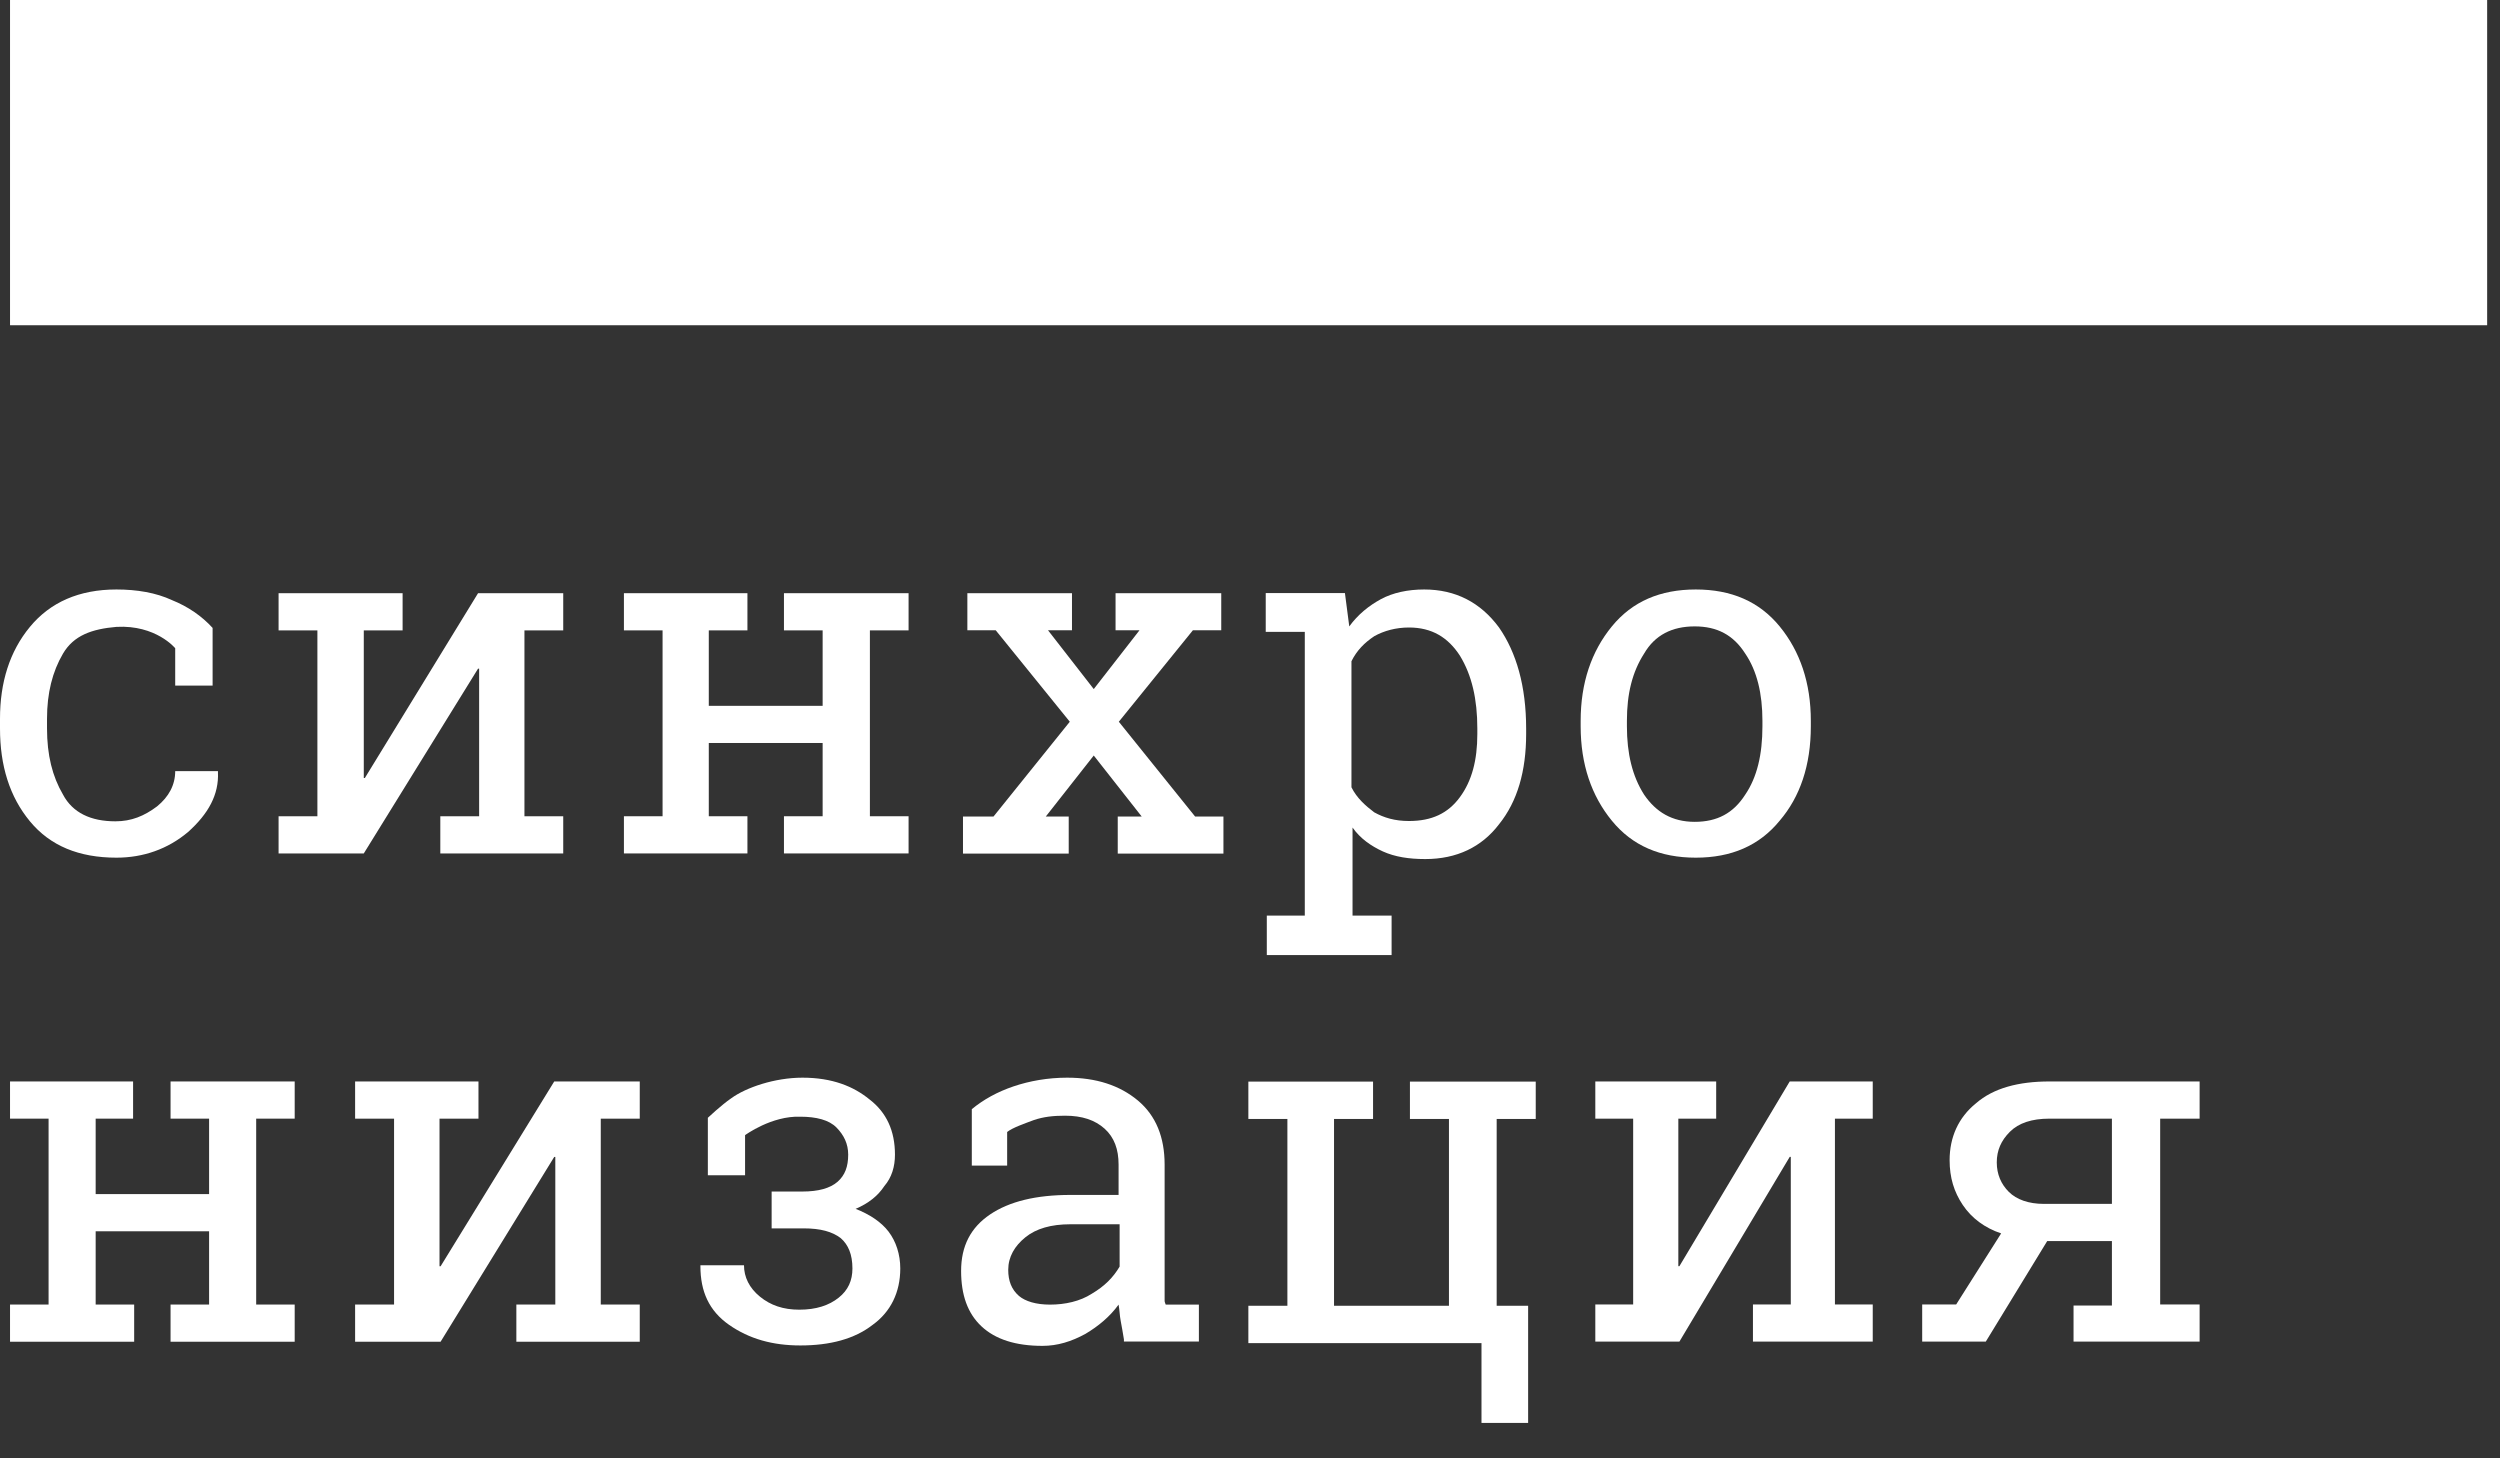 <?xml version="1.0" encoding="UTF-8"?> <svg xmlns="http://www.w3.org/2000/svg" width="72" height="42" viewBox="0 0 72 42" fill="none"><rect x="0" y="0" width="72" height="42" fill="#333333" stroke="none"/><path d="M0.289 32.217V31.146H3.833V32.217H2.755V34.39H6.022V32.217H4.912V31.146H6.022H7.378H8.487V32.217H7.378V37.571H8.487V38.642H4.912V37.571H6.022V35.461H2.755V37.571H3.864V38.642H0.289V37.571H1.399V32.217H0.289Z" fill="white"></path><path d="M13.78 31.146V32.217H12.658V36.469H12.689L15.962 31.146H17.302H18.425V32.217H17.302V37.571H18.425V38.642H14.871V37.571H15.993V33.319H15.962L12.689 38.642H10.227V37.571H11.349V32.217H10.227V31.146H12.689H13.78Z" fill="white"></path><path d="M23.111 34.316C23.57 34.316 23.907 34.222 24.122 34.035C24.336 33.847 24.428 33.597 24.428 33.254C24.428 32.942 24.305 32.692 24.091 32.473C23.877 32.255 23.509 32.161 23.05 32.161C22.223 32.13 21.458 32.692 21.458 32.692V33.847H20.386V32.192C20.386 32.192 20.784 31.818 21.06 31.63C21.488 31.318 22.315 31.037 23.111 31.037C23.968 31.037 24.581 31.287 25.04 31.662C25.53 32.036 25.775 32.567 25.775 33.254C25.775 33.597 25.683 33.91 25.469 34.159C25.285 34.44 25.009 34.659 24.642 34.815C25.04 34.971 25.377 35.19 25.591 35.471C25.805 35.752 25.928 36.126 25.928 36.532C25.928 37.219 25.652 37.781 25.132 38.156C24.611 38.562 23.907 38.749 23.05 38.749C22.254 38.749 21.58 38.562 20.998 38.156C20.417 37.75 20.172 37.188 20.172 36.47V36.439H21.427C21.427 36.782 21.58 37.094 21.887 37.344C22.193 37.594 22.56 37.719 23.019 37.719C23.509 37.719 23.877 37.594 24.152 37.375C24.428 37.157 24.55 36.876 24.55 36.532C24.55 36.126 24.428 35.845 24.213 35.658C23.968 35.471 23.632 35.377 23.142 35.377H22.223V34.316H23.111Z" fill="white"></path><path d="M32.369 38.574C32.338 38.386 32.307 38.198 32.276 38.042C32.245 37.886 32.245 37.729 32.215 37.573C31.968 37.917 31.628 38.198 31.258 38.417C30.857 38.636 30.456 38.761 30.024 38.761C29.253 38.761 28.667 38.574 28.266 38.198C27.865 37.823 27.68 37.291 27.68 36.603C27.68 35.884 27.957 35.353 28.513 34.977C29.068 34.602 29.839 34.414 30.826 34.414H32.215V33.539C32.215 33.101 32.091 32.757 31.814 32.507C31.536 32.257 31.166 32.132 30.672 32.132C30.333 32.132 30.055 32.163 29.777 32.257C29.531 32.35 29.16 32.476 29.006 32.601V33.57H27.988V31.944C28.328 31.663 28.729 31.444 29.191 31.287C29.654 31.131 30.178 31.037 30.734 31.037C31.567 31.037 32.245 31.256 32.77 31.694C33.294 32.132 33.541 32.757 33.541 33.539V37.135C33.541 37.229 33.541 37.323 33.541 37.417C33.541 37.51 33.541 37.479 33.572 37.573H34.528V38.636H32.369V38.574ZM30.24 37.573C30.672 37.573 31.104 37.479 31.443 37.26C31.814 37.041 32.06 36.791 32.245 36.478V35.259H30.826C30.271 35.259 29.839 35.384 29.531 35.634C29.222 35.884 29.037 36.197 29.037 36.572C29.037 36.885 29.13 37.135 29.346 37.323C29.531 37.479 29.839 37.573 30.24 37.573Z" fill="white"></path><path d="M43.104 31.15V37.606H44.01V40.98H42.667V38.682H35.953V37.606H37.077V32.226H35.953V31.15H38.42H39.544V32.226H38.42V37.606H41.73V32.226H40.606V31.15H41.73H43.104ZM44.229 31.15V32.226H43.104V31.15H44.229Z" fill="white"></path><path d="M49.426 31.146V32.217H48.336V36.466H48.367L51.544 31.146H52.846H53.935V32.217H52.846V37.568H53.935V38.638H50.485V37.568H51.575V33.318H51.544L48.367 38.638H45.945V37.568H47.035V32.217H45.945V31.146H48.336H49.426V31.146Z" fill="white"></path><path d="M59.686 37.599H60.823V35.742H58.96L57.191 38.638H55.359V37.568H56.338L57.633 35.522C57.16 35.364 56.781 35.081 56.528 34.703C56.275 34.326 56.149 33.916 56.149 33.413C56.149 32.752 56.402 32.185 56.907 31.776C57.412 31.335 58.139 31.146 59.023 31.146H62.213H63.349V32.217H62.213V37.568H63.349V38.638H59.718V37.599H59.686ZM57.507 33.476C57.507 33.822 57.633 34.105 57.854 34.326C58.075 34.546 58.423 34.672 58.865 34.672H60.823V32.217H59.023C58.517 32.217 58.139 32.343 57.886 32.594C57.633 32.846 57.507 33.13 57.507 33.476Z" fill="white"></path><path d="M71.63 0H0.289V9.367H71.63V0Z" fill="white"></path><path d="M3.323 23.654C3.785 23.654 4.154 23.501 4.523 23.224C4.862 22.947 5.046 22.608 5.046 22.208H6.277V22.239C6.308 22.885 6 23.439 5.416 23.962C4.831 24.455 4.123 24.701 3.354 24.701C2.277 24.701 1.446 24.362 0.862 23.654C0.277 22.947 0 22.054 0 20.977V20.7C0 19.654 0.277 18.761 0.862 18.054C1.446 17.346 2.277 16.977 3.354 16.977C3.939 16.977 4.493 17.069 4.954 17.284C5.416 17.469 5.816 17.746 6.123 18.084V19.746H5.046V18.669C5.046 18.669 4.493 17.992 3.354 18.054C2.646 18.115 2.123 18.3 1.815 18.823C1.508 19.346 1.354 19.962 1.354 20.7V20.977C1.354 21.747 1.508 22.362 1.815 22.885C2.092 23.408 2.616 23.654 3.323 23.654Z" fill="white"></path><path d="M11.595 17.084V18.155H10.477V22.406H10.508L13.768 17.084H15.104H16.221V18.155H15.104V23.508H16.221V24.579H12.681V23.508H13.799V19.257H13.768L10.477 24.579H8.023V23.508H9.141V18.155H8.023V17.084H10.477H11.595V17.084Z" fill="white"></path><path d="M17.969 18.155V17.084H21.526V18.155H20.413V20.328H23.692V18.155H22.578V17.084H23.692H25.053H26.167V18.155H25.053V23.508H26.167V24.579H22.578V23.508H23.692V21.398H20.413V23.508H21.526V24.579H17.969V23.508H19.082V18.155H17.969V18.155Z" fill="white"></path><path d="M27.797 23.516H28.613L30.81 20.786L28.676 18.151H27.86V17.084H30.873V18.151H30.182L31.5 19.845L32.818 18.151H32.128V17.084H35.172V18.151H34.356L32.222 20.786L34.419 23.516H35.235V24.583H32.191V23.516H32.881L31.5 21.759L30.119 23.516H30.779V24.583H27.734V23.516H27.797Z" fill="white"></path><path d="M36.453 26.369H37.578V18.198H36.453V17.081H38.734L38.859 18.041C39.109 17.697 39.422 17.446 39.766 17.258C40.11 17.07 40.547 16.977 41.016 16.977C41.922 16.977 42.641 17.352 43.172 18.072C43.672 18.792 43.953 19.763 43.953 20.984V21.14C43.953 22.205 43.703 23.081 43.172 23.739C42.672 24.396 41.953 24.741 41.047 24.741C40.578 24.741 40.172 24.678 39.828 24.522C39.484 24.365 39.172 24.146 38.953 23.833V26.369H40.078V27.505H36.484V26.369H36.453ZM42.547 20.984C42.547 20.139 42.391 19.45 42.047 18.886C41.703 18.354 41.235 18.072 40.578 18.072C40.203 18.072 39.859 18.166 39.578 18.323C39.297 18.511 39.078 18.73 38.922 19.043V22.674C39.078 22.988 39.328 23.207 39.578 23.395C39.859 23.551 40.172 23.645 40.578 23.645C41.235 23.645 41.703 23.426 42.047 22.956C42.391 22.487 42.547 21.892 42.547 21.14V20.984Z" fill="white"></path><path d="M45.523 20.761C45.523 19.666 45.833 18.759 46.422 18.04C47.01 17.321 47.815 16.977 48.838 16.977C49.86 16.977 50.665 17.321 51.254 18.04C51.842 18.759 52.152 19.666 52.152 20.761V20.917C52.152 22.043 51.842 22.95 51.254 23.637C50.665 24.357 49.86 24.701 48.838 24.701C47.815 24.701 47.01 24.357 46.422 23.637C45.833 22.918 45.523 22.011 45.523 20.917V20.761ZM46.855 20.917C46.855 21.699 47.01 22.355 47.351 22.887C47.692 23.387 48.156 23.669 48.807 23.669C49.457 23.669 49.922 23.419 50.262 22.887C50.603 22.387 50.758 21.73 50.758 20.917V20.761C50.758 19.979 50.603 19.322 50.262 18.822C49.922 18.29 49.457 18.04 48.807 18.04C48.156 18.04 47.661 18.29 47.351 18.822C47.01 19.353 46.855 19.979 46.855 20.761V20.917Z" fill="white"></path></svg> 